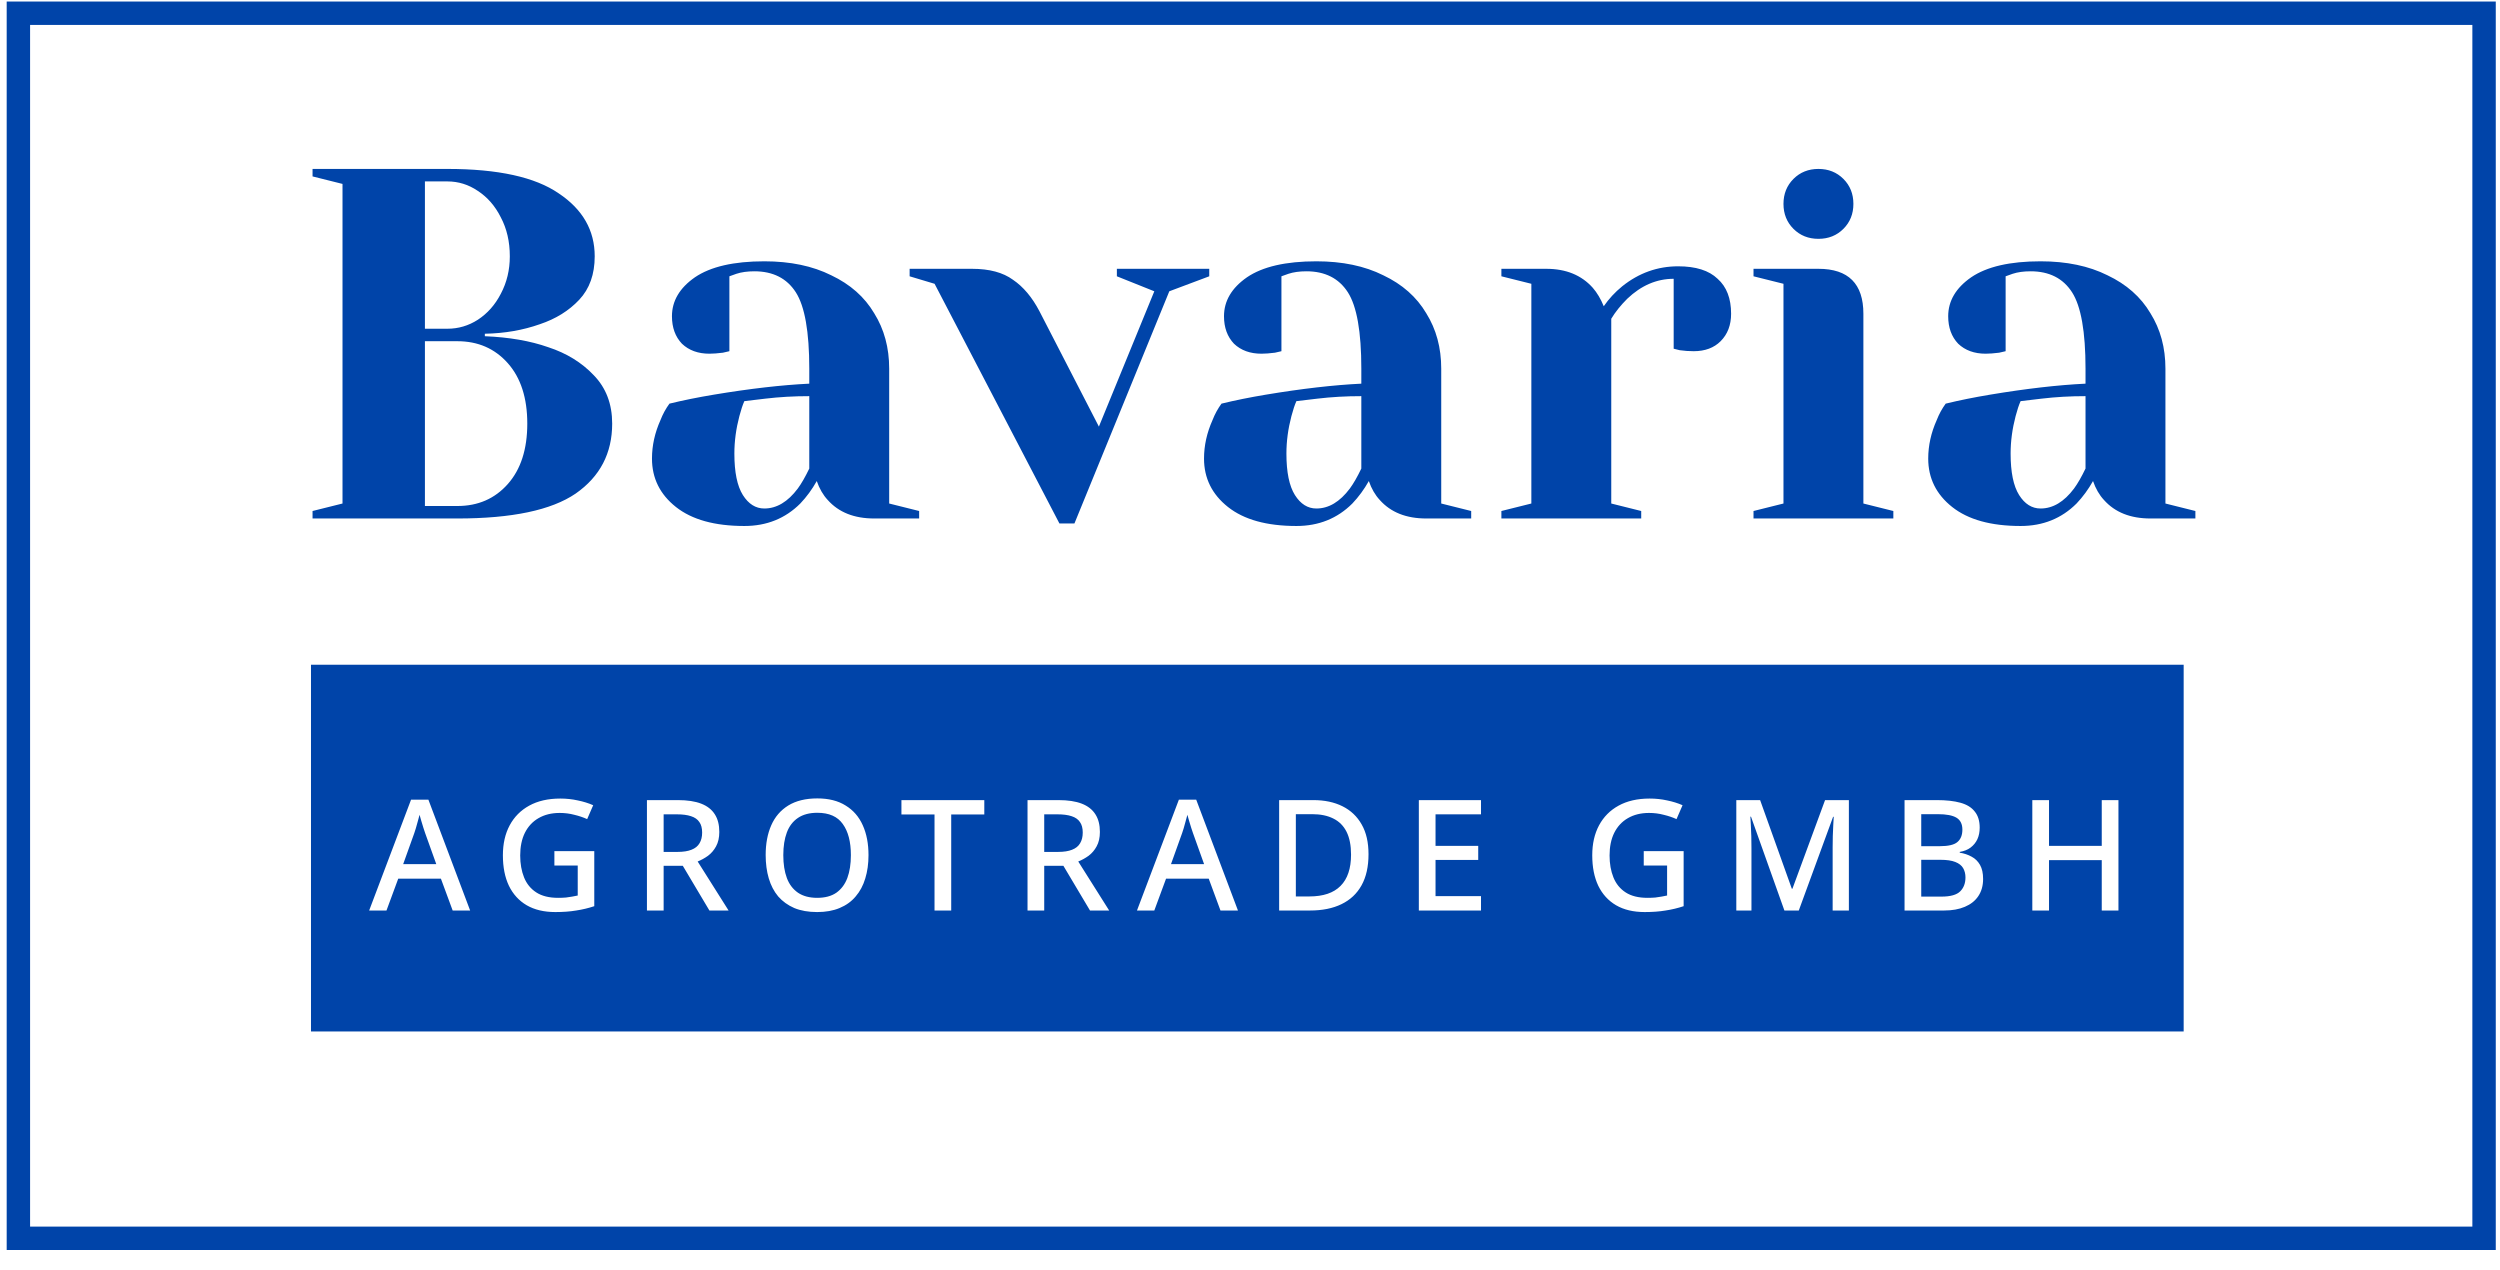 <svg width="187" height="95" viewBox="0 0 187 95" fill="none" xmlns="http://www.w3.org/2000/svg">
<g clip-path="url(#clip0_120_3)">
<rect x="1.375" y="0.99" width="184.433" height="91.633" stroke="#0044A9" stroke-width="1.751"/>
<path d="M23.379 38.223L25.62 37.663V13.757L23.379 13.196V12.636H33.465C37.25 12.636 40.026 13.246 41.794 14.466C43.587 15.662 44.484 17.23 44.484 19.173C44.484 20.517 44.098 21.601 43.326 22.422C42.554 23.244 41.57 23.854 40.375 24.253C39.105 24.701 37.735 24.938 36.266 24.963V25.149C38.084 25.224 39.665 25.498 41.01 25.971C42.38 26.419 43.513 27.117 44.409 28.063C45.331 29.009 45.791 30.217 45.791 31.686C45.791 33.903 44.882 35.646 43.064 36.916C41.246 38.161 38.295 38.783 34.212 38.783H23.379V38.223ZM33.465 24.589C34.286 24.589 35.046 24.365 35.743 23.917C36.465 23.444 37.038 22.796 37.461 21.974C37.91 21.128 38.134 20.194 38.134 19.173C38.134 18.077 37.91 17.106 37.461 16.259C37.038 15.412 36.465 14.753 35.743 14.28C35.046 13.806 34.286 13.57 33.465 13.57H31.784V24.589H33.465ZM34.212 37.849C35.755 37.849 37.013 37.302 37.984 36.206C38.956 35.11 39.441 33.604 39.441 31.686C39.441 29.769 38.956 28.262 37.984 27.166C37.013 26.071 35.755 25.523 34.212 25.523H31.784V37.849H34.212ZM55.678 39.344C53.462 39.344 51.756 38.87 50.561 37.924C49.365 36.978 48.768 35.77 48.768 34.301C48.768 33.33 48.979 32.371 49.403 31.425C49.577 30.977 49.801 30.566 50.075 30.192C51.096 29.943 52.204 29.719 53.4 29.52C56.089 29.072 58.467 28.797 60.534 28.698V27.577C60.534 24.813 60.198 22.908 59.526 21.862C58.853 20.816 57.82 20.293 56.425 20.293C55.902 20.293 55.454 20.356 55.081 20.48L54.558 20.667V26.27L54.072 26.382C53.673 26.432 53.337 26.457 53.063 26.457C52.217 26.457 51.532 26.208 51.009 25.71C50.511 25.187 50.262 24.502 50.262 23.655C50.262 22.51 50.835 21.538 51.98 20.742C53.151 19.945 54.881 19.546 57.172 19.546C59.115 19.546 60.783 19.895 62.178 20.592C63.597 21.265 64.668 22.211 65.39 23.431C66.137 24.626 66.511 26.009 66.511 27.577V37.663L68.752 38.223V38.783H65.39C63.896 38.783 62.738 38.323 61.916 37.401C61.568 37.028 61.294 36.555 61.094 35.982C60.746 36.604 60.335 37.165 59.862 37.663C58.741 38.783 57.347 39.344 55.678 39.344ZM57.172 38.036C58.094 38.036 58.928 37.538 59.675 36.542C59.949 36.169 60.235 35.671 60.534 35.048V29.632C59.389 29.632 58.293 29.694 57.247 29.819C56.475 29.918 55.952 29.98 55.678 30.005C55.554 30.279 55.429 30.653 55.305 31.126C55.056 32.072 54.931 33.006 54.931 33.927C54.931 35.322 55.143 36.355 55.566 37.028C55.989 37.7 56.525 38.036 57.172 38.036ZM69.907 21.227L68.04 20.667V20.107H72.709C74.004 20.107 75.025 20.381 75.772 20.928C76.544 21.451 77.204 22.236 77.752 23.282L82.197 31.91L86.343 21.788L83.542 20.667V20.107H90.452V20.667L87.464 21.788L80.367 39.157H79.246L69.907 21.227ZM96.971 39.344C94.755 39.344 93.049 38.87 91.854 37.924C90.659 36.978 90.061 35.77 90.061 34.301C90.061 33.33 90.273 32.371 90.696 31.425C90.87 30.977 91.094 30.566 91.368 30.192C92.389 29.943 93.498 29.719 94.693 29.52C97.382 29.072 99.76 28.797 101.827 28.698V27.577C101.827 24.813 101.491 22.908 100.819 21.862C100.146 20.816 99.113 20.293 97.718 20.293C97.195 20.293 96.747 20.356 96.374 20.48L95.851 20.667V26.27L95.365 26.382C94.967 26.432 94.63 26.457 94.357 26.457C93.51 26.457 92.825 26.208 92.302 25.71C91.804 25.187 91.555 24.502 91.555 23.655C91.555 22.51 92.128 21.538 93.273 20.742C94.444 19.945 96.174 19.546 98.466 19.546C100.408 19.546 102.076 19.895 103.471 20.592C104.89 21.265 105.961 22.211 106.683 23.431C107.43 24.626 107.804 26.009 107.804 27.577V37.663L110.045 38.223V38.783H106.683C105.189 38.783 104.031 38.323 103.209 37.401C102.861 37.028 102.587 36.555 102.388 35.982C102.039 36.604 101.628 37.165 101.155 37.663C100.034 38.783 98.64 39.344 96.971 39.344ZM98.466 38.036C99.387 38.036 100.221 37.538 100.968 36.542C101.242 36.169 101.528 35.671 101.827 35.048V29.632C100.682 29.632 99.586 29.694 98.54 29.819C97.768 29.918 97.245 29.98 96.971 30.005C96.847 30.279 96.722 30.653 96.598 31.126C96.349 32.072 96.224 33.006 96.224 33.927C96.224 35.322 96.436 36.355 96.859 37.028C97.283 37.7 97.818 38.036 98.466 38.036ZM112.304 38.223L114.545 37.663V21.227L112.304 20.667V20.107H115.666C117.135 20.107 118.293 20.58 119.139 21.526C119.463 21.9 119.737 22.36 119.961 22.908C120.335 22.36 120.795 21.862 121.343 21.414C122.588 20.418 123.983 19.92 125.527 19.92C126.847 19.92 127.83 20.231 128.478 20.854C129.15 21.451 129.486 22.323 129.486 23.468C129.486 24.315 129.225 25 128.702 25.523C128.204 26.021 127.532 26.27 126.685 26.27C126.336 26.27 125.988 26.245 125.639 26.195L125.191 26.083V20.854C123.921 20.854 122.763 21.352 121.717 22.348C121.219 22.846 120.82 23.344 120.522 23.842V37.663L122.763 38.223V38.783H112.304V38.223ZM131.163 38.223L133.404 37.663V21.227L131.163 20.667V20.107H136.019C138.26 20.107 139.381 21.227 139.381 23.468V37.663L141.622 38.223V38.783H131.163V38.223ZM136.019 17.865C135.272 17.865 134.649 17.616 134.151 17.118C133.653 16.62 133.404 15.998 133.404 15.251C133.404 14.504 133.653 13.881 134.151 13.383C134.649 12.885 135.272 12.636 136.019 12.636C136.766 12.636 137.389 12.885 137.887 13.383C138.385 13.881 138.634 14.504 138.634 15.251C138.634 15.998 138.385 16.62 137.887 17.118C137.389 17.616 136.766 17.865 136.019 17.865ZM151.141 39.344C148.925 39.344 147.219 38.87 146.024 37.924C144.829 36.978 144.231 35.77 144.231 34.301C144.231 33.33 144.443 32.371 144.866 31.425C145.04 30.977 145.264 30.566 145.538 30.192C146.559 29.943 147.667 29.719 148.863 29.52C151.552 29.072 153.93 28.797 155.997 28.698V27.577C155.997 24.813 155.661 22.908 154.989 21.862C154.316 20.816 153.283 20.293 151.888 20.293C151.365 20.293 150.917 20.356 150.544 20.48L150.021 20.667V26.27L149.535 26.382C149.137 26.432 148.8 26.457 148.527 26.457C147.68 26.457 146.995 26.208 146.472 25.71C145.974 25.187 145.725 24.502 145.725 23.655C145.725 22.51 146.298 21.538 147.443 20.742C148.614 19.945 150.344 19.546 152.635 19.546C154.578 19.546 156.246 19.895 157.641 20.592C159.06 21.265 160.131 22.211 160.853 23.431C161.6 24.626 161.974 26.009 161.974 27.577V37.663L164.215 38.223V38.783H160.853C159.359 38.783 158.201 38.323 157.379 37.401C157.031 37.028 156.757 36.555 156.558 35.982C156.209 36.604 155.798 37.165 155.325 37.663C154.204 38.783 152.81 39.344 151.141 39.344ZM152.635 38.036C153.557 38.036 154.391 37.538 155.138 36.542C155.412 36.169 155.698 35.671 155.997 35.048V29.632C154.852 29.632 153.756 29.694 152.71 29.819C151.938 29.918 151.415 29.98 151.141 30.005C151.017 30.279 150.892 30.653 150.768 31.126C150.519 32.072 150.394 33.006 150.394 33.927C150.394 35.322 150.606 36.355 151.029 37.028C151.453 37.7 151.988 38.036 152.635 38.036Z" fill="#0044A9"/>
<path fill-rule="evenodd" clip-rule="evenodd" d="M163.338 49.724H23.262V77.156H163.338V49.724ZM64.964 63.966C64.964 64.606 64.883 65.188 64.721 65.712C64.567 66.229 64.328 66.676 64.004 67.054C63.688 67.432 63.287 67.721 62.801 67.921C62.323 68.122 61.764 68.222 61.124 68.222C60.469 68.222 59.898 68.122 59.412 67.921C58.934 67.713 58.533 67.424 58.209 67.054C57.893 66.676 57.658 66.225 57.504 65.701C57.349 65.176 57.272 64.594 57.272 63.954C57.272 63.106 57.411 62.365 57.689 61.733C57.966 61.101 58.39 60.607 58.961 60.253C59.539 59.898 60.264 59.721 61.136 59.721C61.984 59.721 62.689 59.898 63.252 60.253C63.823 60.6 64.251 61.093 64.536 61.733C64.822 62.365 64.964 63.11 64.964 63.966ZM58.591 63.966C58.591 64.629 58.68 65.199 58.857 65.677C59.034 66.148 59.312 66.514 59.69 66.776C60.068 67.031 60.546 67.158 61.124 67.158C61.71 67.158 62.188 67.031 62.558 66.776C62.928 66.514 63.202 66.148 63.38 65.677C63.557 65.199 63.646 64.629 63.646 63.966C63.646 62.971 63.445 62.196 63.044 61.641C62.651 61.078 62.015 60.796 61.136 60.796C60.55 60.796 60.068 60.923 59.69 61.178C59.312 61.432 59.034 61.795 58.857 62.265C58.68 62.736 58.591 63.302 58.591 63.966ZM44.452 63.665V67.783C44.012 67.929 43.561 68.037 43.099 68.106C42.644 68.184 42.123 68.222 41.537 68.222C40.697 68.222 39.983 68.053 39.397 67.713C38.819 67.374 38.375 66.888 38.067 66.256C37.766 65.624 37.616 64.864 37.616 63.977C37.616 63.114 37.785 62.365 38.125 61.733C38.464 61.101 38.95 60.611 39.582 60.264C40.222 59.91 40.997 59.732 41.907 59.732C42.362 59.732 42.798 59.778 43.214 59.871C43.631 59.956 44.016 60.075 44.371 60.23L43.92 61.27C43.635 61.139 43.314 61.032 42.96 60.947C42.613 60.854 42.246 60.808 41.861 60.808C41.252 60.808 40.724 60.939 40.276 61.201C39.837 61.456 39.497 61.822 39.258 62.3C39.027 62.77 38.911 63.333 38.911 63.989C38.911 64.606 39.008 65.153 39.2 65.631C39.393 66.109 39.698 66.483 40.114 66.753C40.531 67.023 41.074 67.158 41.745 67.158C41.969 67.158 42.166 67.15 42.335 67.135C42.505 67.112 42.659 67.089 42.798 67.066C42.944 67.035 43.083 67.008 43.214 66.985V64.741H41.468V63.665H44.452ZM33.859 68.106L32.98 65.724H29.788L28.909 68.106H27.613L30.748 59.813H32.043L35.166 68.106H33.859ZM31.8 62.312C31.777 62.227 31.735 62.099 31.673 61.93L31.511 61.398C31.457 61.213 31.415 61.062 31.384 60.947C31.345 61.101 31.299 61.27 31.245 61.456C31.199 61.633 31.153 61.799 31.106 61.953C31.06 62.099 31.022 62.219 30.991 62.312L30.158 64.636H32.633L31.8 62.312ZM52.451 60.114C51.996 59.937 51.414 59.848 50.705 59.848H48.391V68.106H49.64V64.764H51.075L53.064 68.106H54.498L52.185 64.44C52.455 64.332 52.713 64.189 52.96 64.012C53.207 63.827 53.407 63.592 53.562 63.306C53.723 63.013 53.804 62.655 53.804 62.231C53.804 61.699 53.693 61.259 53.469 60.912C53.245 60.557 52.906 60.291 52.451 60.114ZM49.64 60.912H50.623C51.055 60.912 51.41 60.958 51.688 61.051C51.973 61.143 52.181 61.29 52.312 61.49C52.451 61.683 52.52 61.945 52.52 62.277C52.52 62.593 52.455 62.859 52.324 63.075C52.2 63.291 52 63.453 51.722 63.561C51.452 63.669 51.105 63.723 50.681 63.723H49.64V60.912ZM69.902 68.106H71.151V60.923H73.626V59.848H67.427V60.923H69.902V68.106ZM79.172 59.848C79.882 59.848 80.464 59.937 80.919 60.114C81.374 60.291 81.713 60.557 81.937 60.912C82.161 61.259 82.272 61.699 82.272 62.231C82.272 62.655 82.191 63.013 82.029 63.306C81.875 63.592 81.675 63.827 81.428 64.012C81.181 64.189 80.923 64.332 80.653 64.44L82.966 68.106H81.532L79.543 64.764H78.108V68.106H76.859V59.848H79.172ZM79.091 60.912H78.108V63.723H79.149C79.573 63.723 79.921 63.669 80.19 63.561C80.468 63.453 80.668 63.291 80.792 63.075C80.923 62.859 80.989 62.593 80.989 62.277C80.989 61.945 80.919 61.683 80.78 61.49C80.649 61.29 80.441 61.143 80.156 61.051C79.878 60.958 79.523 60.912 79.091 60.912ZM90.413 65.724L91.292 68.106H92.599L89.476 59.813H88.181L85.046 68.106H86.342L87.221 65.724H90.413ZM89.106 61.93C89.168 62.099 89.21 62.227 89.234 62.312L90.066 64.636H87.591L88.424 62.312C88.455 62.219 88.493 62.099 88.54 61.953C88.586 61.799 88.632 61.633 88.678 61.456C88.732 61.27 88.778 61.101 88.817 60.947C88.848 61.062 88.89 61.213 88.944 61.398L89.106 61.93ZM102.365 63.896C102.365 64.822 102.192 65.597 101.845 66.221C101.498 66.846 100.997 67.316 100.341 67.632C99.693 67.948 98.911 68.106 97.993 68.106H95.68V59.848H98.236C99.076 59.848 99.805 60.002 100.422 60.31C101.039 60.619 101.517 61.074 101.856 61.675C102.196 62.269 102.365 63.009 102.365 63.896ZM101.058 63.931C101.058 63.237 100.946 62.666 100.723 62.219C100.499 61.772 100.168 61.44 99.728 61.224C99.296 61.008 98.772 60.9 98.155 60.9H96.929V67.054H97.935C98.976 67.054 99.755 66.792 100.272 66.267C100.796 65.743 101.058 64.964 101.058 63.931ZM106.129 68.106H110.779V67.031H107.378V64.324H110.571V63.272H107.378V60.912H110.779V59.848H106.129V68.106ZM122.952 63.665H125.936V67.783C125.497 67.929 125.046 68.037 124.583 68.106C124.128 68.184 123.608 68.222 123.021 68.222C122.181 68.222 121.468 68.053 120.882 67.713C120.303 67.374 119.86 66.888 119.551 66.256C119.251 65.624 119.1 64.864 119.1 63.977C119.1 63.114 119.27 62.365 119.609 61.733C119.949 61.101 120.434 60.611 121.067 60.264C121.707 59.91 122.482 59.732 123.392 59.732C123.847 59.732 124.282 59.778 124.699 59.871C125.115 59.956 125.501 60.075 125.855 60.23L125.404 61.27C125.119 61.139 124.799 61.032 124.444 60.947C124.097 60.854 123.731 60.808 123.345 60.808C122.736 60.808 122.208 60.939 121.761 61.201C121.321 61.456 120.982 61.822 120.743 62.3C120.511 62.77 120.396 63.333 120.396 63.989C120.396 64.606 120.492 65.153 120.685 65.631C120.878 66.109 121.182 66.483 121.599 66.753C122.015 67.023 122.559 67.158 123.23 67.158C123.453 67.158 123.65 67.15 123.82 67.135C123.989 67.112 124.143 67.089 124.282 67.066C124.429 67.035 124.568 67.008 124.699 66.985V64.741H122.952V63.665ZM130.974 61.086L133.473 68.106H134.549L137.116 61.097H137.163C137.155 61.259 137.143 61.467 137.128 61.722C137.12 61.976 137.109 62.25 137.093 62.543C137.086 62.828 137.082 63.106 137.082 63.376V68.106H138.296V59.848H136.515L134.074 66.476H134.028L131.657 59.848H129.876V68.106H131.009V63.445C131.009 63.152 131.005 62.855 130.998 62.554C130.99 62.254 130.978 61.972 130.963 61.71C130.947 61.448 130.936 61.24 130.928 61.086H130.974ZM144.877 59.848C145.579 59.848 146.165 59.913 146.636 60.044C147.114 60.175 147.472 60.395 147.711 60.704C147.958 61.005 148.081 61.406 148.081 61.907C148.081 62.231 148.024 62.52 147.908 62.774C147.792 63.021 147.623 63.229 147.399 63.399C147.183 63.561 146.913 63.669 146.589 63.723V63.781C146.921 63.834 147.218 63.935 147.48 64.081C147.742 64.22 147.95 64.424 148.105 64.694C148.259 64.964 148.336 65.315 148.336 65.747C148.336 66.248 148.216 66.676 147.977 67.031C147.746 67.378 147.411 67.644 146.971 67.829C146.539 68.014 146.023 68.106 145.421 68.106H142.46V59.848H144.877ZM145.086 63.295C145.733 63.295 146.177 63.191 146.416 62.982C146.663 62.774 146.786 62.466 146.786 62.057C146.786 61.641 146.639 61.344 146.346 61.166C146.053 60.989 145.587 60.9 144.947 60.9H143.709V63.295H145.086ZM143.709 64.313V67.066H145.224C145.895 67.066 146.362 66.934 146.624 66.672C146.886 66.41 147.017 66.063 147.017 65.631C147.017 65.369 146.959 65.138 146.844 64.937C146.728 64.737 146.531 64.582 146.254 64.475C145.984 64.367 145.614 64.313 145.143 64.313H143.709ZM157.211 68.106H158.46V59.848H157.211V63.272H153.266V59.848H152.017V68.106H153.266V64.336H157.211V68.106Z" fill="#0044A9"/>
</g>
<defs>
<clipPath id="clip0_120_3">
<rect width="186.5" height="94.054" fill="white" transform="translate(0.5 0.114)"/>
</clipPath>
</defs>
</svg>
